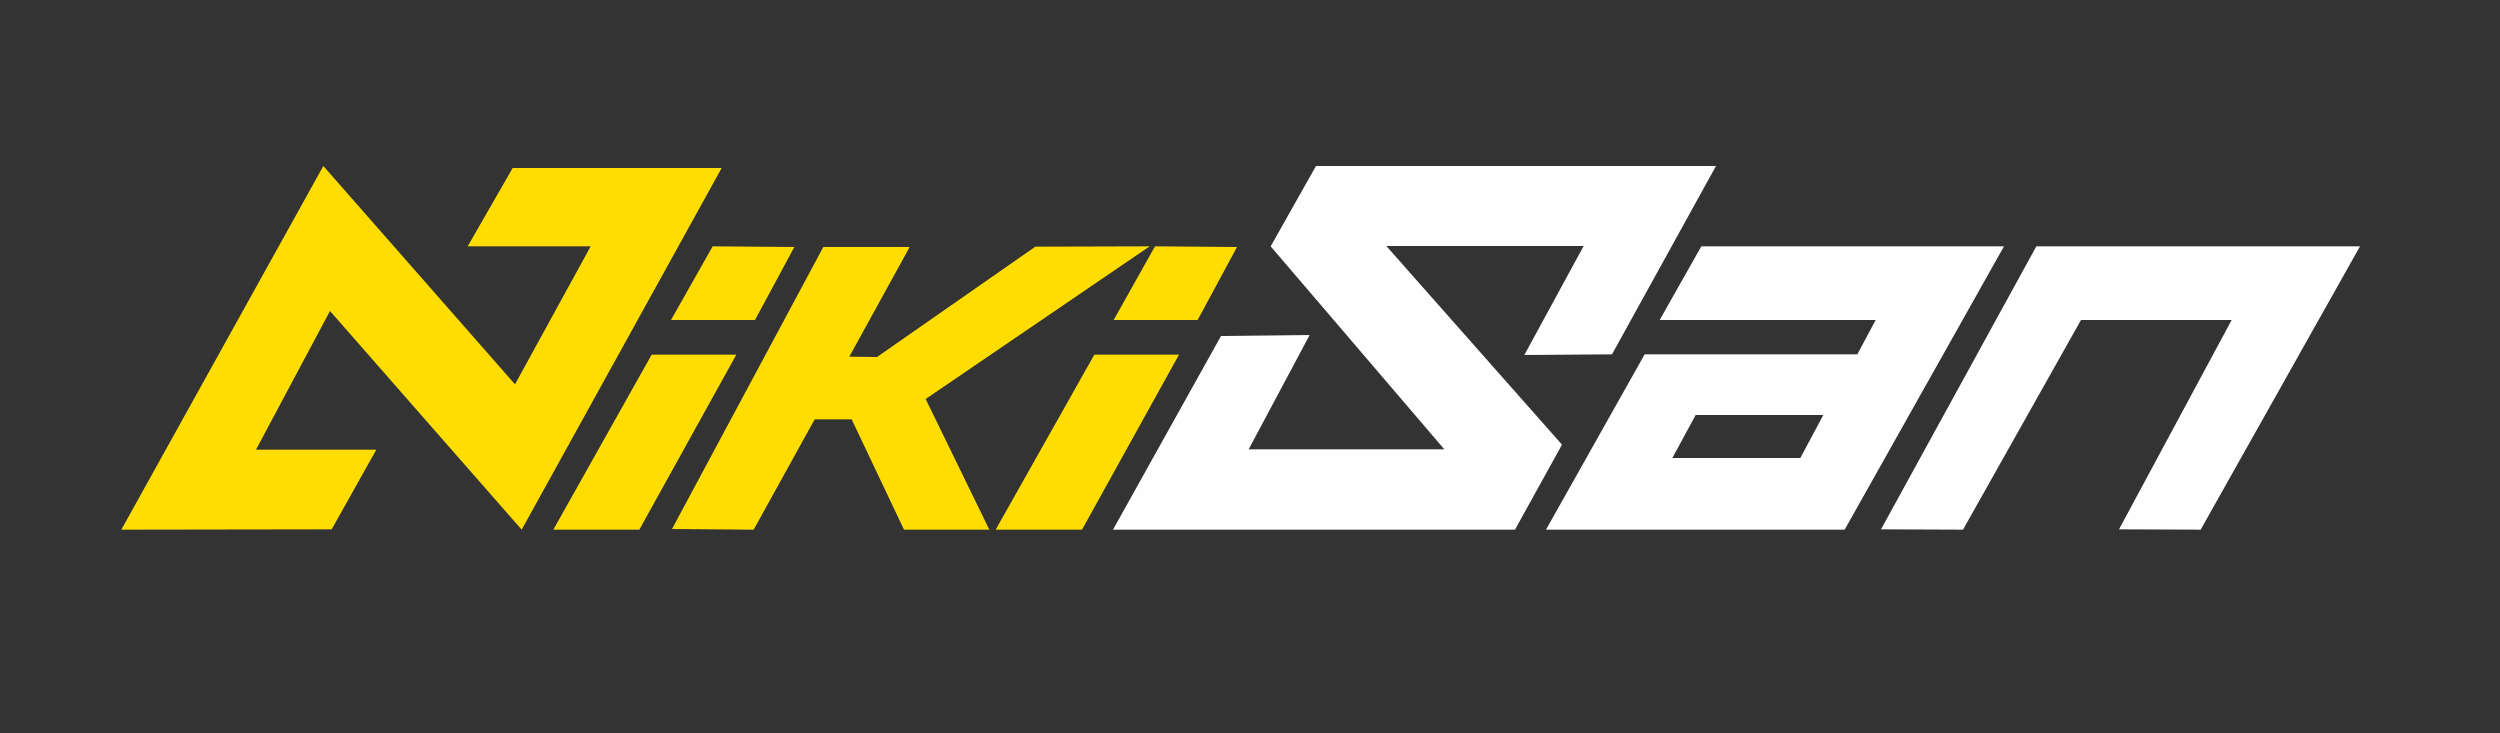 <?xml version="1.0" encoding="UTF-8"?> <svg xmlns="http://www.w3.org/2000/svg" viewBox="0 0 750 220"><rect x="0" y="0" width="750" height="220" fill="#333333" stroke="none"/><title>NikiSan_logo_FINAL</title><defs><clipPath id="cp1"><path d="m-782-296h2381v1684h-2381z"></path></clipPath></defs><style> .s0 { fill: #ffdd00 } .s1 { fill: #fefefe } </style><g id="Page 1" clip-path="url(#cp1)"><path id="Path 13" fill-rule="evenodd" class="s0" d="m154.5 115.3l22.7-41.4h-36.9l13.5-23.5h62.7l-60 108.5-57.5-65.6-22.2 41.6h36.1l-13.4 23.9-63.1 0.1 60.6-109.1zm46.8-19.3l12.5-22.1 24.5 0.2-11.8 21.9zm-35.3 62.9l29.5-52.5h25.4l-29.1 52.5zm106.9-84.8l-18.1 32.9 8.3 0.1 47.5-33.1 34.3-0.1-67.2 45.8 19.1 39.2h-25.6l-15.7-33.1h-11.1l-18.3 33.1-24.5-0.2 45.4-84.6zm61.2 21.9l12.4-22.1 24.6 0.2-11.8 21.9zm-35.4 62.9l29.6-52.5h25.4l-29.1 52.5z"></path><path id="Path 14" fill-rule="evenodd" class="s1" d="m610.9 73.9l-46.6 84.9 24.6 0.1 35.4-62.9h45.2l-33.8 62.8 24.5 0.1 47.8-85c-33.7 0-63.4 0-97.1 0zm-100.5 0l-12.5 22.1h64.8l-5.5 10.3h-63.8l-29.6 52.6h89.6l47.8-85zm-1.7 50.6h38.3l-6.9 12.9h-38.4zm-115.8-24l-26.6 0.3-32.4 58.1h120.6l14.1-25.5-52.7-59.6h59.2l-17.8 32.7 26.3-0.2 31.2-56.5h-120l-13.6 24.1 52.1 60.9h-58.7z"></path></g></svg> 